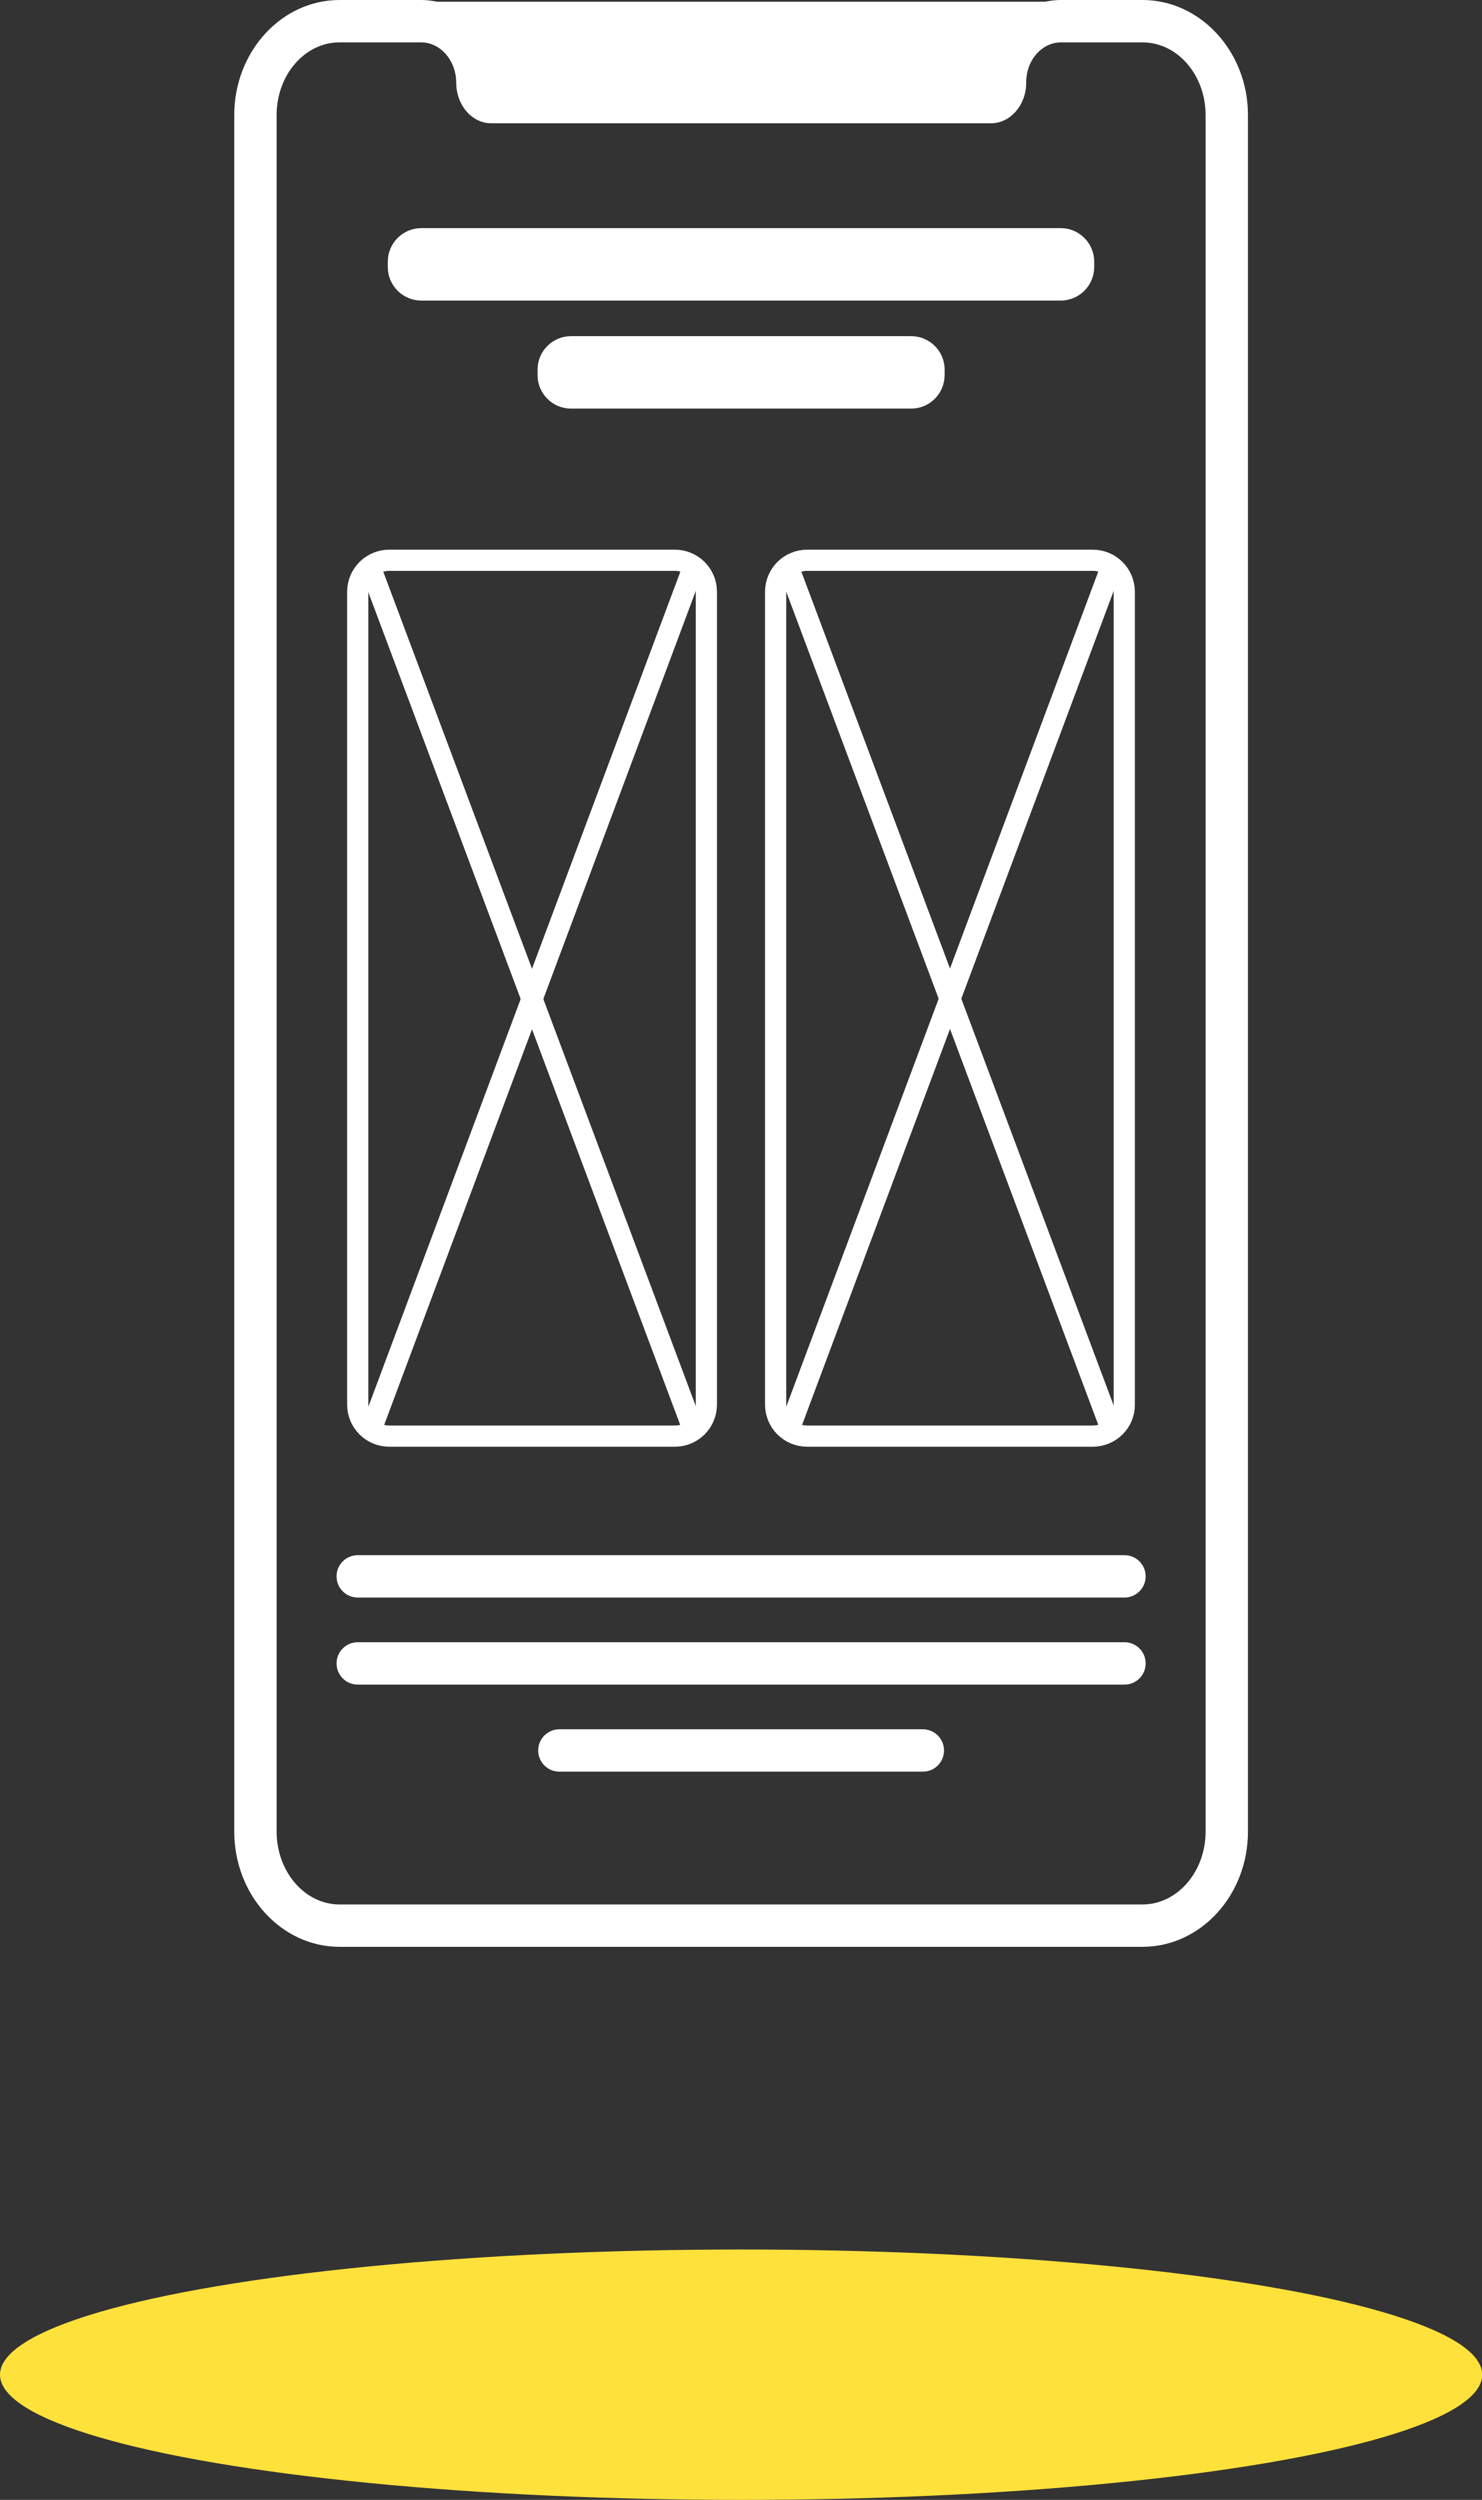 <?xml version="1.0" encoding="utf-8"?>
<!-- Generator: Adobe Illustrator 23.1.0, SVG Export Plug-In . SVG Version: 6.00 Build 0)  -->
<svg version="1.1" id="Layer_1" xmlns="http://www.w3.org/2000/svg" xmlns:xlink="http://www.w3.org/1999/xlink" x="0px" y="0px"
	 viewBox="0 0 69.97 118.02" style="enable-background:new 0 0 69.97 118.02;" xml:space="preserve">
<rect x="0" y="0" width="69.97" height="118.02" fill="#333333" stroke="none"/>
<style type="text/css">
	.st0{fill:#FFE13C;}
	.st1{fill:#FFFFFF;}
	.st2{fill:none;stroke:#FFFFFF;stroke-width:2;stroke-linecap:round;stroke-miterlimit:10;}
	.st3{fill:none;}
	.st4{fill:none;stroke:#FFFFFF;stroke-miterlimit:10;}
</style>
<g>
	<ellipse class="st0" cx="34.99" cy="112.11" rx="34.99" ry="5.91"/>
	<g>
		<path class="st1" d="M50.08,14.19H19.89c-0.87,0-1.58-0.71-1.58-1.58v-0.26c0-0.87,0.71-1.58,1.58-1.58h30.19
			c0.87,0,1.58,0.71,1.58,1.58v0.26C51.66,13.48,50.95,14.19,50.08,14.19z"/>
		<path class="st1" d="M43.02,19.29H26.96c-0.87,0-1.58-0.71-1.58-1.58v-0.26c0-0.87,0.71-1.58,1.58-1.58h16.06
			c0.87,0,1.58,0.71,1.58,1.58v0.26C44.59,18.59,43.89,19.29,43.02,19.29z"/>
		<g>
			<line class="st2" x1="16.89" y1="74.42" x2="53.09" y2="74.42"/>
			<line class="st2" x1="16.89" y1="78.53" x2="53.09" y2="78.53"/>
			<line class="st2" x1="26.41" y1="82.64" x2="43.57" y2="82.64"/>
		</g>
		<g>
			<g>
				<path class="st3" d="M46.79,5.82h-23.6c0.91,0,1.65-0.86,1.65-1.91C24.84,2.85,24.1,2,23.19,2h23.6c-0.92,0-1.66,0.85-1.66,1.91
					C45.13,4.96,45.87,5.82,46.79,5.82z"/>
			</g>
			<g>
				<ellipse class="st3" cx="34.99" cy="3.91" rx="1.65" ry="1.91"/>
			</g>
			<g>
				<path class="st3" d="M36.64,2c-0.92,0-1.66,0.85-1.66,1.91c0-1.06-0.74-1.91-1.65-1.91H36.64z"/>
			</g>
			<g>
				<ellipse class="st3" cx="34.99" cy="3.91" rx="1.65" ry="1.91"/>
			</g>
			<g>
				<path class="st1" d="M53.94,2c1.65,0,2.98,1.54,2.98,3.43v81.04c0,1.89-1.33,3.44-2.98,3.44H16.03c-1.64,0-2.97-1.55-2.97-3.44
					V5.43c0-1.89,1.33-3.43,2.97-3.43h3.85c0.91,0,1.66,0.85,1.66,1.91c0,1.05,0.74,1.91,1.65,1.91h23.6c0.91,0,1.66-0.86,1.66-1.91
					C48.44,2.85,49.18,2,50.1,2H53.94 M53.94,0H50.1c-1.99,0-3.61,1.71-3.65,3.82H23.53C23.49,1.71,21.86,0,19.88,0h-3.85
					c-2.74,0-4.97,2.44-4.97,5.43v81.04c0,3,2.23,5.44,4.97,5.44h37.91c2.75,0,4.98-2.44,4.98-5.44V5.43C58.92,2.44,56.68,0,53.94,0
					L53.94,0z"/>
			</g>
			<path class="st1" d="M52.16,1.16h-2.85l-1.52,1.21l-1.06,2.25c0,0-5.08-0.11-5.22,0c-0.14,0.11-16.31,0.22-16.31,0.22h-2.9
				l-0.38-1.15l-1.05-1.98l-1.33-0.55l-1.72-1.08l34.05,0L52.16,1.16z"/>
		</g>
		<g>
			<path class="st4" d="M31.86,67.8H18.38c-0.83,0-1.49-0.67-1.49-1.49V27.94c0-0.83,0.67-1.49,1.49-1.49h13.48
				c0.83,0,1.49,0.67,1.49,1.49v38.37C33.35,67.13,32.69,67.8,31.86,67.8z"/>
			<line class="st4" x1="17.46" y1="26.72" x2="32.75" y2="67.54"/>
			<line class="st4" x1="32.76" y1="26.71" x2="17.5" y2="67.55"/>
		</g>
		<g>
			<path class="st4" d="M51.59,67.8H38.11c-0.83,0-1.49-0.67-1.49-1.49V27.94c0-0.83,0.67-1.49,1.49-1.49h13.48
				c0.83,0,1.49,0.67,1.49,1.49v38.37C53.09,67.13,52.42,67.8,51.59,67.8z"/>
			<line class="st4" x1="37.2" y1="26.72" x2="52.49" y2="67.54"/>
			<line class="st4" x1="52.49" y1="26.71" x2="37.23" y2="67.55"/>
		</g>
	</g>
</g>
</svg>
